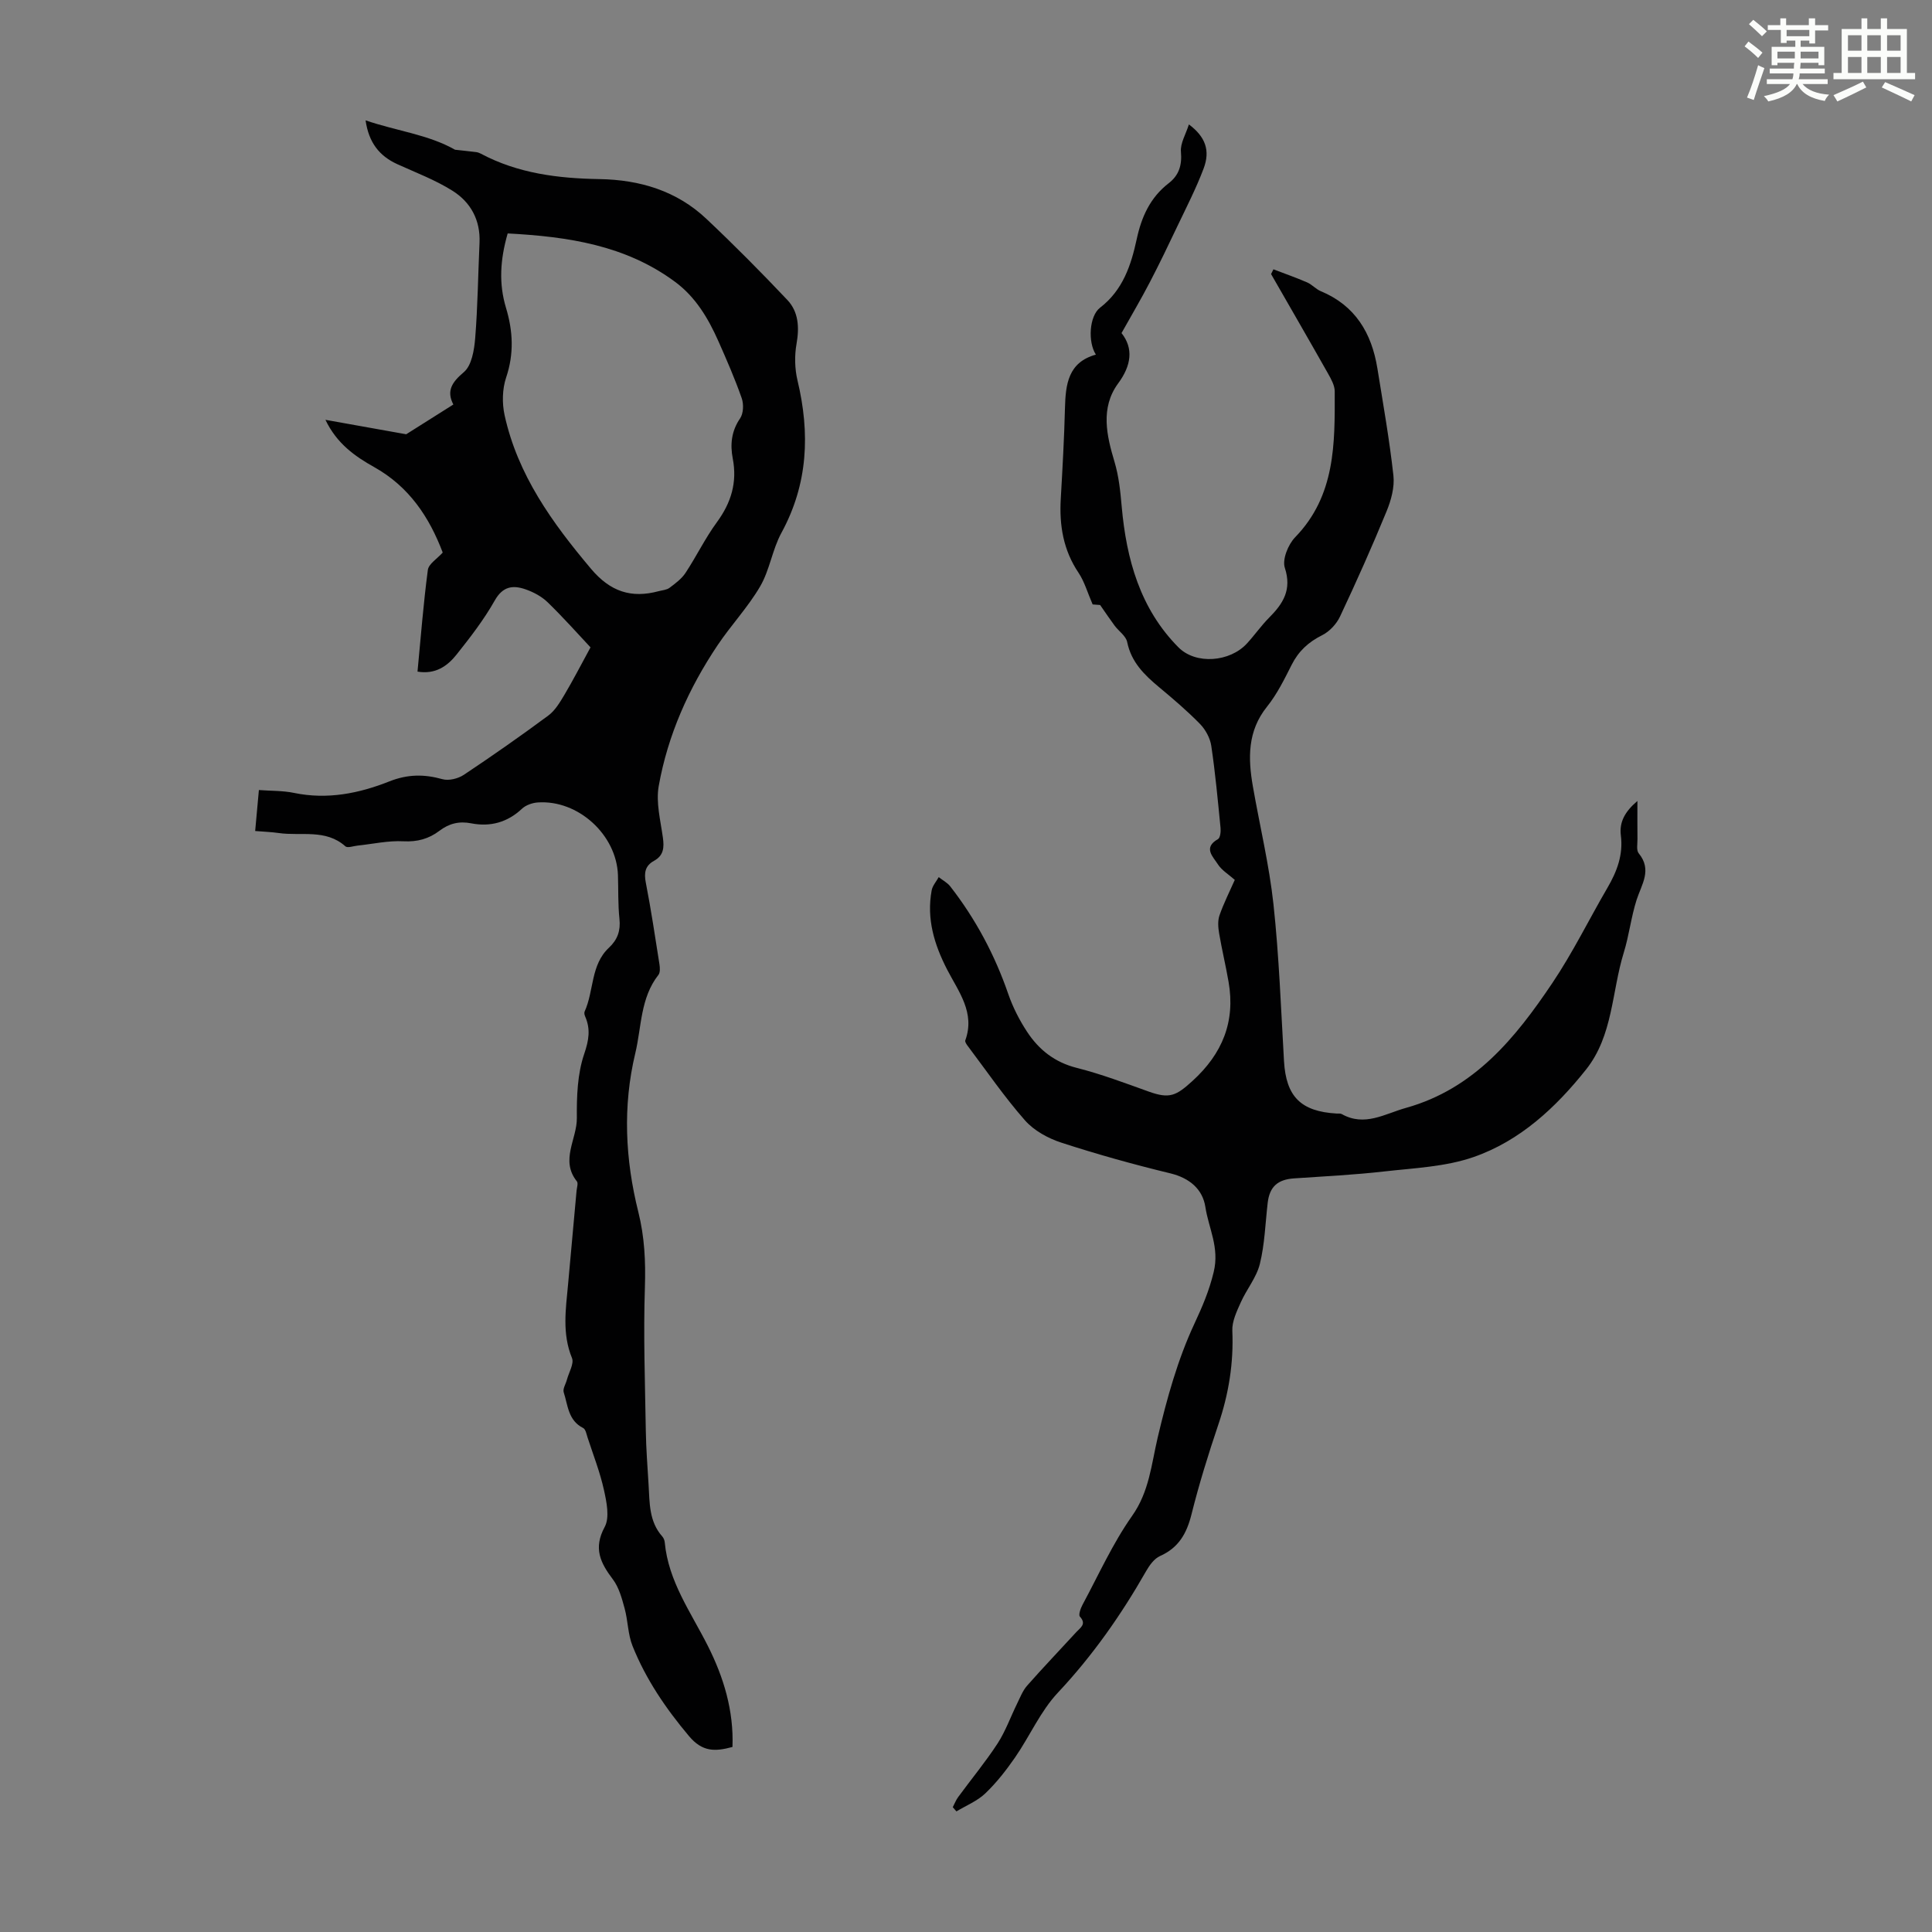 <svg enable-background="new 0 0 400 400" viewBox="0 0 400 400" xmlns="http://www.w3.org/2000/svg"><rect x="0" y="0" width="400" height="400" fill="#808080" stroke="none"/><path d="m361.2 9.6.8-1c.9.7 1.9 1.4 2.9 2.3l-.9 1.1c-1-1-2-1.8-2.8-2.4zm.5 10.6c.9-2.1 1.6-4.3 2.3-6.7.4.2.8.4 1.3.6-.7 2.1-1.5 4.3-2.2 6.6zm.4-15.2.9-.9c1 .8 2 1.6 2.8 2.4l-1 1c-.9-.9-1.8-1.7-2.7-2.5zm12.5-1.2h1.2v1.4h2.7v1.1h-2.7v2.7h-1.2v-.6h-1.8v1.3h4.9v3.8h-1.2v-.5h-3.7c0 .4-.1.9-.1 1.2h5.1v1h-5.2c0 .5-.1.9-.2 1.2h6v1h-5.2c1.1 1.3 2.9 2 5.5 2.2-.4.4-.7.8-.9 1.3-2.9-.5-4.8-1.6-5.7-3.5h-.1c-.8 1.7-2.7 2.9-5.9 3.6-.2-.4-.6-.8-.9-1.1 2.8-.6 4.6-1.4 5.4-2.5h-4.8v-1h5.3c.1-.3.2-.7.2-1.2h-4.9v-1h5c0-.4 0-.8.1-1.2h-3.5v.5h-1.2v-3.8h4.9v-1.3h-1.8v.5h-1.2v-2.7h-2.7v-1h2.6v-1.4h1.2v1.4h4.7v-1.4zm-6.6 8.3h3.6c0-.4 0-.9 0-1.4h-3.6zm1.9-4.6h4.7v-1.3h-4.7zm6.6 3.2h-3.7v1.4h3.7z" fill="#fbfcfa"/><path d="m385.3 3.8h1.3v2.2h2.8v-2.2h1.3v2.2h4.1v9.1h1.7v1.3h-16.9v-1.3h1.7v-9.1h4.1v-2.2zm.4 13.1.7 1.2c-1.8.9-3.8 1.9-6 2.9-.2-.4-.5-.8-.8-1.3 2.3-1 4.3-1.9 6.1-2.8zm-3.1-6.4h2.8v-3.2h-2.8zm0 4.6h2.8v-3.3h-2.8zm4-4.6h2.8v-3.2h-2.8zm0 4.6h2.8v-3.3h-2.8zm3.7 1.9c2.1.9 4.1 1.8 6.1 2.7l-.7 1.3c-2.2-1.1-4.2-2-6.1-2.9zm3.2-9.7h-2.8v3.2h2.8zm-2.8 7.8h2.8v-3.3h-2.8z" fill="#fbfcfa"/><g fill="#010102"><path d="m151.65 361.69c-3.65.99-6.25 1.03-9.01-2.26-4.81-5.72-8.92-11.76-11.68-18.65-.97-2.42-.94-5.22-1.64-7.78-.57-2.08-1.17-4.34-2.43-6.01-2.58-3.41-4.09-6.42-1.7-10.84 1.07-1.98.4-5.18-.15-7.67-.81-3.68-2.21-7.24-3.38-10.83-.23-.71-.41-1.74-.93-2-3.11-1.55-3.15-4.72-4.02-7.39-.23-.72.43-1.72.66-2.6.4-1.52 1.53-3.34 1.05-4.5-2.07-5.05-1.28-10.12-.81-15.22.59-6.46 1.18-12.92 1.76-19.39.06-.67.38-1.58.06-1.97-3.49-4.37.04-8.74 0-13.09-.04-4.45.11-9.14 1.52-13.27.98-2.88 1.35-5.15.19-7.8-.13-.29-.22-.72-.1-.99 1.96-4.31 1.22-9.66 5.04-13.22 1.77-1.65 2.43-3.52 2.17-5.97-.32-3-.21-6.04-.31-9.06-.29-8.36-8.26-15.63-16.61-15.04-1.12.08-2.45.54-3.25 1.29-3.03 2.85-6.58 3.8-10.52 3.03-2.52-.49-4.59.04-6.57 1.54-2.2 1.67-4.58 2.33-7.47 2.18-3.13-.17-6.32.56-9.48.89-.86.09-2.08.55-2.53.15-4.1-3.65-9.17-2.08-13.8-2.75-1.52-.22-3.07-.27-4.88-.42.26-2.85.5-5.49.77-8.48 2.53.19 4.98.11 7.31.6 6.86 1.42 13.43.1 19.7-2.39 3.79-1.5 7.2-1.52 10.99-.46 1.31.37 3.24-.11 4.43-.9 5.93-3.95 11.77-8.04 17.5-12.28 1.39-1.03 2.39-2.72 3.31-4.26 1.8-3.03 3.41-6.16 5.42-9.85-2.59-2.76-5.62-6.18-8.89-9.35-1.24-1.2-2.93-2.1-4.58-2.67-2.59-.9-4.69-.64-6.36 2.32-2.24 3.97-5.07 7.63-7.92 11.21-1.89 2.37-4.36 4.13-8.07 3.51.68-7.09 1.22-14.09 2.14-21.05.17-1.25 1.91-2.3 3.08-3.6-2.76-7.29-6.93-13.62-14.15-17.67-3.98-2.23-7.76-4.85-10.13-9.81 6.35 1.14 12.2 2.18 16.72 2.99 3.75-2.37 6.63-4.18 9.76-6.16-1.45-2.79-.34-4.58 2.17-6.7 1.63-1.37 2.15-4.57 2.35-7.01.53-6.57.6-13.19.9-19.78.21-4.68-1.83-8.39-5.57-10.75-3.55-2.24-7.58-3.76-11.43-5.51-3.74-1.7-5.93-4.47-6.59-9.08 6.46 2.21 12.99 2.93 18.52 6.08 1.51.17 2.94.31 4.36.49.33.04.66.16.95.31 7.7 4.11 16.04 5.14 24.61 5.28 8.32.14 15.97 2.42 22.12 8.23 5.75 5.42 11.32 11.04 16.75 16.78 2.35 2.48 2.51 5.7 1.91 9.12-.43 2.43-.37 5.13.2 7.54 2.62 10.95 2.2 21.43-3.32 31.56-1.89 3.46-2.42 7.68-4.4 11.08-2.51 4.31-6.02 8.02-8.81 12.18-5.98 8.91-10.32 18.61-12.2 29.18-.6 3.39.37 7.11.86 10.64.29 2.08.18 3.73-1.84 4.84-1.84 1.01-2.09 2.49-1.69 4.52 1.09 5.59 1.93 11.24 2.82 16.87.11.72.18 1.72-.21 2.22-3.76 4.78-3.48 10.75-4.79 16.22-2.63 10.98-2.09 22 .63 32.87 1.29 5.16 1.53 10.25 1.36 15.55-.33 9.93.03 19.88.19 29.82.06 3.69.35 7.38.57 11.06.23 3.77.07 7.64 2.84 10.75.28.31.47.8.51 1.23.75 8.08 5.42 14.47 8.92 21.42 3.26 6.46 5.39 13.41 5.1 20.93zm-46.54-313.36c-1.58 5.49-1.85 10.43-.35 15.4 1.45 4.8 1.69 9.51.03 14.43-.8 2.38-.86 5.32-.32 7.8 2.72 12.38 9.86 22.27 17.88 31.79 4 4.75 8.35 6.18 14.05 4.64.75-.2 1.64-.25 2.22-.69 1.2-.9 2.5-1.86 3.31-3.09 2.27-3.44 4.07-7.19 6.5-10.5 2.95-4.03 4.23-8.23 3.28-13.17-.56-2.91-.29-5.68 1.52-8.32.7-1.02.77-2.95.33-4.19-1.4-4-3.1-7.9-4.82-11.78-2.1-4.73-4.71-9.15-8.99-12.31-10.27-7.59-22.18-9.35-34.64-10.01z"/><path d="m255.65 182.17c-1.28-1.14-2.72-1.99-3.52-3.25-.98-1.55-3.1-3.42.04-5.19.47-.27.61-1.55.53-2.32-.56-5.68-1.08-11.36-1.92-17-.24-1.6-1.19-3.35-2.33-4.52-2.65-2.71-5.56-5.19-8.49-7.63-3.05-2.54-5.74-5.17-6.59-9.33-.25-1.25-1.72-2.23-2.58-3.37-.92-1.24-1.78-2.52-3.02-4.3-.23-.02-1.21-.09-1.55-.12-1.07-2.46-1.69-4.71-2.92-6.55-3.16-4.7-4-9.82-3.68-15.32.36-6.25.71-12.51.87-18.78.13-4.92.65-9.48 6.4-11.07-1.69-2.62-1.38-7.99.87-9.72 4.73-3.64 6.42-8.8 7.58-14.17 1-4.65 2.79-8.63 6.63-11.6 2.1-1.62 2.78-3.71 2.53-6.5-.16-1.76 1.01-3.63 1.65-5.67 3.43 2.57 4.46 5.4 3.04 9.15-1.53 4.06-3.53 7.95-5.4 11.87-1.86 3.92-3.74 7.83-5.74 11.67-1.78 3.43-3.75 6.76-5.85 10.51 2.5 3.15 2.05 6.7-.7 10.42-3.75 5.09-2.34 10.92-.78 16.14.95 3.19 1.23 6.18 1.52 9.39.97 10.84 3.79 21.1 11.74 29.11 3.61 3.64 10.67 3.05 14.19-.8 1.59-1.73 2.94-3.68 4.59-5.34 2.89-2.91 4.74-5.76 3.25-10.32-.57-1.73.69-4.84 2.14-6.33 8.37-8.63 8.22-19.42 8.19-30.2 0-1.23-.74-2.54-1.38-3.68-3.89-6.89-7.86-13.74-11.8-20.61.16-.33.33-.65.49-.98 2.33.89 4.69 1.72 6.98 2.71 1.01.44 1.8 1.39 2.81 1.81 7.15 2.97 10.54 8.67 11.73 15.97 1.19 7.39 2.5 14.76 3.32 22.19.27 2.41-.47 5.13-1.42 7.43-3.01 7.34-6.25 14.59-9.63 21.77-.73 1.56-2.19 3.12-3.72 3.88-2.84 1.42-4.88 3.31-6.3 6.13-1.51 2.99-3.02 6.07-5.1 8.66-4.06 5.06-3.94 10.66-2.93 16.48 1.42 8.15 3.38 16.24 4.27 24.44 1.16 10.78 1.55 21.64 2.18 32.48.43 7.32 3.47 10.42 10.94 10.84.34.02.73-.05 1 .1 4.76 2.68 8.89-.04 13.33-1.28 14.14-3.96 22.65-14.48 30.29-25.85 4.23-6.29 7.59-13.17 11.42-19.74 1.96-3.36 3.27-6.81 2.76-10.82-.34-2.71.79-4.89 3.43-7.13 0 3.09-.02 5.49.01 7.9.01 1-.26 2.31.26 2.94 2.82 3.44.6 6.41-.44 9.64-1.14 3.56-1.55 7.35-2.66 10.93-2.5 8.1-2.21 17.16-7.8 24.19-6.28 7.89-13.68 14.78-23.28 18.12-5.8 2.02-12.26 2.28-18.46 2.98-6.21.71-12.46 1.02-18.7 1.44-3.42.23-5.09 1.72-5.48 5.08-.49 4.22-.61 8.54-1.62 12.63-.69 2.81-2.75 5.26-3.96 7.98-.83 1.86-1.82 3.92-1.74 5.85.29 6.7-.75 13.09-2.89 19.41-2.07 6.14-4 12.34-5.57 18.63-.99 3.95-2.66 6.9-6.51 8.61-1.19.53-2.18 1.9-2.87 3.11-5.17 9.07-11.08 17.51-18.27 25.17-3.61 3.84-5.81 8.98-8.85 13.39-1.83 2.65-3.86 5.25-6.18 7.47-1.66 1.59-3.96 2.51-5.98 3.73-.25-.29-.51-.58-.76-.87.37-.7.65-1.47 1.12-2.1 2.71-3.7 5.65-7.25 8.15-11.08 1.66-2.56 2.7-5.52 4.06-8.28.62-1.27 1.15-2.66 2.06-3.7 3.33-3.78 6.82-7.42 10.22-11.13.81-.88 2.14-1.61.71-3.17-.33-.37.15-1.73.56-2.48 3.32-6.17 6.22-12.65 10.23-18.34 3.59-5.08 4-10.67 5.33-16.31 1.89-8 4.12-16.07 7.57-23.47 1.67-3.59 3.06-6.81 4.01-10.73 1.24-5.1-1.05-9.06-1.72-13.47-.56-3.68-3.26-6-7.25-6.97-7.6-1.84-15.15-3.94-22.58-6.36-2.74-.89-5.65-2.49-7.52-4.61-4.27-4.85-7.94-10.22-11.84-15.39-.26-.34-.62-.87-.52-1.16 2.1-5.74-1.41-10.12-3.74-14.64-2.7-5.24-4.3-10.55-3.22-16.43.18-.97.96-1.83 1.46-2.74.81.64 1.79 1.14 2.4 1.93 5.26 6.76 9.23 14.21 12.02 22.32.94 2.71 2.29 5.36 3.87 7.76 2.44 3.72 5.72 6.33 10.28 7.48 5.06 1.28 9.98 3.14 14.91 4.91 4.32 1.55 5.68.88 9.06-2.2 6.19-5.64 8.91-12.27 7.47-20.53-.58-3.35-1.38-6.66-1.95-10.01-.21-1.22-.32-2.61.07-3.74.86-2.47 2.07-4.87 3.17-7.35z"/></g></svg>